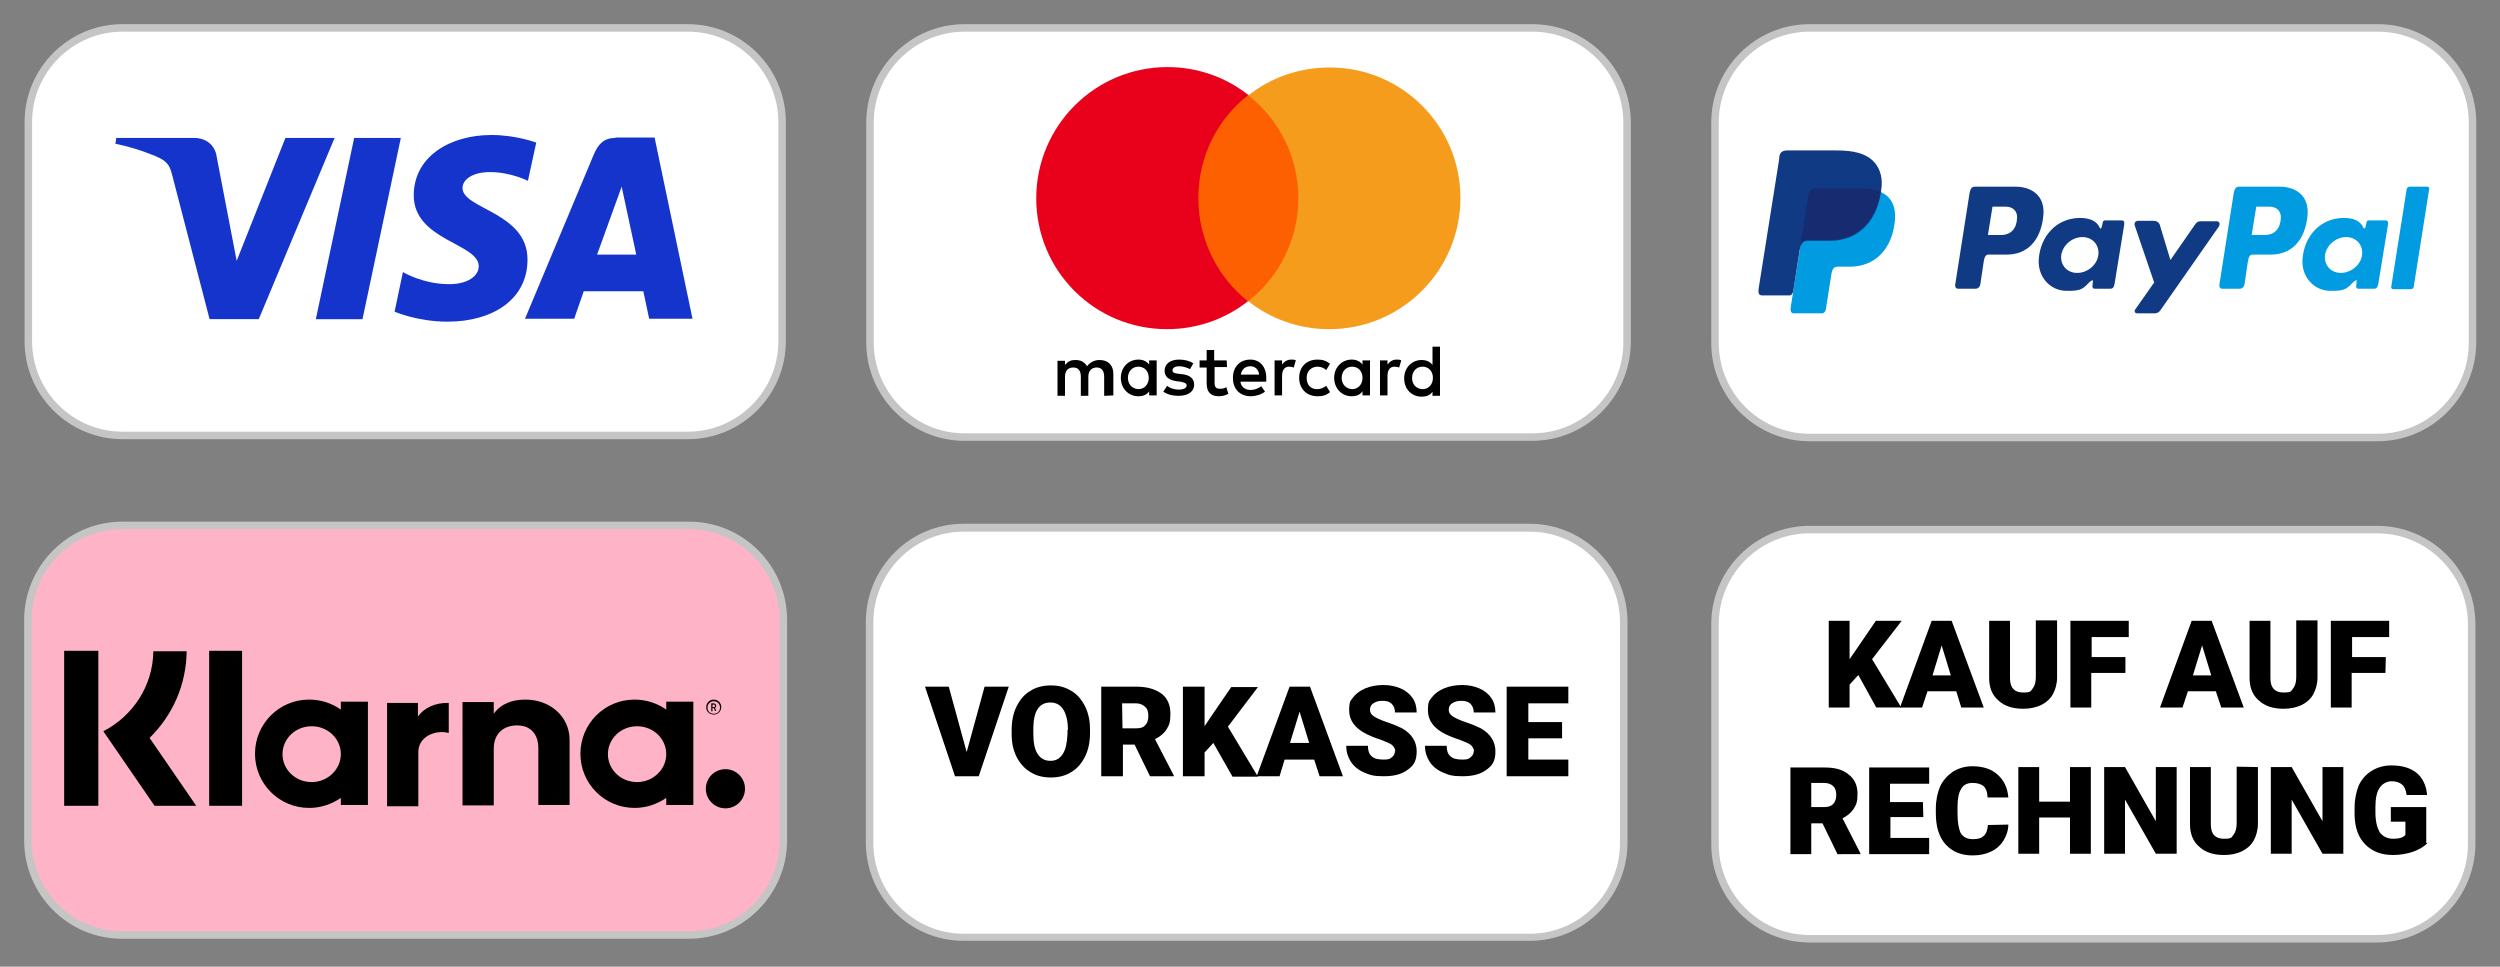 <svg xmlns="http://www.w3.org/2000/svg" xmlns:xlink="http://www.w3.org/1999/xlink" id="Ebene_1" x="0px" y="0px" viewBox="0 0 600 232" xml:space="preserve"><rect x="0" y="0" width="600" height="232" fill="#808080" stroke="none"/><g>	<g>		<g>			<path fill="#FFFFFF" d="M367.1,126.7H231.3c-12.5,0-22.6,10.1-22.6,22.7v52.9c0,12.5,10.1,22.7,22.6,22.7h135.8    c12.5,0,22.6-10.1,22.6-22.7v-52.9C389.7,136.9,379.6,126.7,367.1,126.7z"></path>			<path fill="#C5C5C5" d="M367.1,225.8H231.3c-13,0-23.5-10.6-23.5-23.6v-52.9c0-13,10.5-23.6,23.5-23.6h135.8    c13,0,23.5,10.6,23.5,23.6v52.9C390.6,215.3,380.1,225.8,367.1,225.8L367.1,225.8L367.1,225.8z M231.3,127.6    c-12,0-21.7,9.8-21.7,21.8v52.9c0,12,9.7,21.8,21.7,21.8h135.8c12,0,21.7-9.8,21.7-21.8v-52.9c0-12-9.7-21.8-21.7-21.8    C367.1,127.6,231.3,127.6,231.3,127.6z"></path>		</g>		<g>			<path d="M232,180.5l4.3-15.7h5.8l-7.2,21.5h-5.7l-7.2-21.5h5.7L232,180.5z"></path>			<path d="M261.6,176c0,2.1-0.4,4-1.2,5.6c-0.8,1.6-1.9,2.9-3.3,3.7c-1.4,0.9-3.1,1.3-4.9,1.3c-1.8,0-3.5-0.4-4.9-1.3    c-1.4-0.8-2.5-2.1-3.3-3.6c-0.8-1.6-1.2-3.4-1.2-5.4v-1.2c0-2.1,0.4-4,1.2-5.6s1.9-2.9,3.3-3.7c1.4-0.9,3.1-1.3,4.9-1.3    c1.9,0,3.4,0.4,4.9,1.3c1.4,0.8,2.5,2.1,3.3,3.7s1.2,3.4,1.2,5.5V176L261.6,176L261.6,176z M256.3,175.2c0-2.1-0.4-3.8-1.1-4.9    c-0.7-1.1-1.7-1.7-3.1-1.7c-2.6,0-4,1.9-4.1,5.9v1.6c0,2.1,0.3,3.7,1,4.8s1.7,1.7,3.1,1.7s2.3-0.6,3-1.7c0.7-1.1,1-2.7,1.1-4.8    v-0.9H256.3L256.3,175.2z"></path>			<path d="M272.3,178.7h-2.8v7.6h-5.2v-21.5h8.5c2.5,0,4.5,0.6,6,1.7c1.4,1.1,2.1,2.7,2.1,4.8s-0.3,2.7-0.9,3.7s-1.6,1.8-2.8,2.4    l4.5,8.7v0.2H276L272.3,178.7L272.3,178.7L272.3,178.7z M269.4,174.8h3.3c1,0,1.7-0.2,2.2-0.8c0.5-0.5,0.7-1.3,0.7-2.2    s-0.2-1.7-0.8-2.2s-1.2-0.8-2.2-0.8h-3.3L269.4,174.8L269.4,174.8L269.4,174.8z"></path>			<path d="M291.2,178.3l-2.1,2.3v5.7h-5.2v-21.5h5.2v9.5l1.8-2.7l4.6-6.7h6.4l-7.2,9.5l7.2,12h-6.1L291.2,178.3L291.2,178.3    L291.2,178.3z"></path>			<path d="M315.4,182.3h-7.1l-1.2,4h-5.5l7.9-21.5h4.9l7.9,21.5h-5.6L315.4,182.3L315.4,182.3z M309.6,178.3h4.6l-2.3-7.5    L309.6,178.3L309.6,178.3L309.6,178.3z"></path>			<path d="M334.9,180.6c0-0.8-0.3-1.3-0.8-1.8c-0.5-0.4-1.5-0.8-2.8-1.3c-1.3-0.4-2.5-0.9-3.3-1.3c-2.8-1.4-4.2-3.3-4.2-5.7    s0.4-2.3,1-3.2c0.7-0.9,1.7-1.6,2.9-2.1c1.2-0.5,2.7-0.8,4.3-0.8s2.9,0.3,4.1,0.8s2.2,1.3,2.9,2.3s1,2.2,1,3.5h-5.2    c0-0.9-0.3-1.6-0.8-2.1s-1.2-0.7-2.2-0.7s-1.6,0.2-2.2,0.6s-0.8,0.9-0.8,1.6c0,0.6,0.3,1.1,0.9,1.5s1.6,0.9,3.1,1.4    s2.7,1,3.7,1.5c2.3,1.3,3.5,3.2,3.5,5.5s-0.7,3.4-2.1,4.4c-1.4,1.1-3.3,1.6-5.8,1.6s-3.3-0.3-4.7-0.9c-1.4-0.6-2.5-1.5-3.2-2.6    s-1.1-2.3-1.1-3.8h5.2c0,1.2,0.3,2,0.9,2.5c0.6,0.6,1.6,0.8,2.9,0.8s1.5-0.2,2-0.6c0.5-0.4,0.7-0.9,0.7-1.6L334.9,180.6    L334.9,180.6z"></path>			<path d="M353.8,180.6c0-0.8-0.3-1.3-0.8-1.8c-0.5-0.4-1.5-0.8-2.8-1.3c-1.3-0.4-2.5-0.9-3.3-1.3c-2.8-1.4-4.2-3.3-4.2-5.7    s0.4-2.3,1-3.2c0.7-0.9,1.7-1.6,2.9-2.1c1.2-0.5,2.7-0.8,4.3-0.8s2.9,0.3,4.1,0.8s2.2,1.3,2.9,2.3s1,2.2,1,3.5h-5.2    c0-0.9-0.3-1.6-0.8-2.1s-1.2-0.7-2.2-0.7c-0.9,0-1.6,0.2-2.2,0.6s-0.8,0.9-0.8,1.6c0,0.6,0.3,1.1,0.9,1.5s1.6,0.9,3.1,1.4    s2.7,1,3.7,1.5c2.3,1.3,3.5,3.2,3.5,5.5s-0.7,3.4-2.1,4.4c-1.4,1.1-3.3,1.6-5.8,1.6s-3.3-0.3-4.7-0.9c-1.4-0.6-2.5-1.5-3.2-2.6    s-1.1-2.3-1.1-3.8h5.2c0,1.2,0.3,2,0.9,2.5c0.6,0.6,1.6,0.8,2.9,0.8s1.5-0.2,2-0.6c0.5-0.4,0.7-0.9,0.7-1.6L353.8,180.6    L353.8,180.6z"></path>			<path d="M374.9,177.2h-8.1v5.1h9.6v4h-14.8v-21.5h14.8v4h-9.6v4.5h8.1V177.2L374.9,177.2L374.9,177.2z"></path>		</g>	</g>	<g>		<g>			<path fill="#FFFFFF" d="M165.1,6.7H29.4C16.9,6.7,6.8,16.8,6.8,29.3v52.6c0,12.5,10.1,22.6,22.6,22.6h135.7    c12.5,0,22.6-10.1,22.6-22.6V29.3C187.7,16.8,177.5,6.7,165.1,6.7z"></path>			<path fill="#C5C5C5" d="M165.1,105.4H29.4c-12.9,0-23.5-10.5-23.5-23.5V29.3c0-12.9,10.5-23.5,23.5-23.5h135.7    c12.9,0,23.5,10.5,23.5,23.5v52.6C188.6,94.9,178,105.4,165.1,105.4L165.1,105.4z M29.4,7.6c-11.9,0-21.7,9.7-21.7,21.7v52.6    c0,11.9,9.7,21.7,21.7,21.7h135.7c11.9,0,21.7-9.7,21.7-21.7V29.3c0-11.9-9.7-21.7-21.7-21.7C165.1,7.6,29.4,7.6,29.4,7.6z"></path>		</g>		<path id="path3789" fill="#1434CB" d="M117.9,32.4c-9.8,0-18.6,5.1-18.6,14.5c0,10.8,15.6,11.5,15.6,17c0,2.3-2.6,4.3-7.1,4.3   c-6.3,0-11.1-2.9-11.1-2.9l-2,9.5c0,0,5.5,2.4,12.7,2.4c10.8,0,19.2-5.3,19.2-14.9c0-11.4-15.6-12.1-15.6-17.2   c0-1.8,2.1-3.8,6.6-3.8c5,0,9.1,2.1,9.1,2.1l2-9.2C128.7,34.3,124.2,32.4,117.9,32.4L117.9,32.4z M27.9,33.1l-0.2,1.4   c0,0,4.1,0.8,7.9,2.3c4.8,1.7,5.1,2.7,5.9,5.9l8.8,33.9h11.8l18.2-43.5H68.5L56.8,62.6l-4.8-25c-0.4-2.9-2.7-4.5-5.4-4.5   C46.7,33.1,27.9,33.1,27.9,33.1z M85,33.1l-9.2,43.5H87l9.2-43.5H85L85,33.1z M147.7,33.1c-2.7,0-4.1,1.4-5.2,4L126,76.5h11.8   l2.3-6.6h14.3l1.4,6.6h10.4l-9.1-43.5H147.7L147.7,33.1z M149.2,44.8l3.5,16.3h-9.4L149.2,44.8L149.2,44.8z"></path>	</g>	<g>		<g>			<g>				<path fill="#FFFFFF" d="M367.7,6.7H231.5c-12.5,0-22.6,10.1-22.6,22.6v52.8c0,12.5,10.1,22.6,22.6,22.6h136.3     c12.5,0,22.6-10.1,22.6-22.7V29.4C390.4,16.9,380.2,6.7,367.7,6.7z"></path>			</g>			<g>				<path fill="#C5C5C5" d="M367.7,105.8H231.5c-13,0-23.6-10.6-23.6-23.6V29.4c0-13,10.6-23.6,23.6-23.6h136.3     c13,0,23.6,10.6,23.6,23.6v52.8C391.3,95.2,380.7,105.8,367.7,105.8z M231.5,7.6c-12,0-21.8,9.8-21.8,21.8v52.8     c0,12,9.8,21.8,21.8,21.8h136.3c12,0,21.8-9.8,21.8-21.8V29.4c0-12-9.8-21.8-21.8-21.8C367.8,7.6,231.5,7.6,231.5,7.6z"></path>			</g>		</g>		<g>			<g>				<path d="M267.2,94.9v-5.2c0-2-1.2-3.3-3.3-3.3c-1,0-2.2,0.4-3,1.5c-0.6-1-1.5-1.5-2.8-1.5c-0.9,0-1.7,0.2-2.5,1.2v-1h-1.8V95     h1.8v-4.6c0-1.5,0.8-2.2,2-2.2s1.8,0.8,1.8,2.2V95h1.8v-4.6c0-1.5,0.9-2.2,2-2.2c1.2,0,1.8,0.8,1.8,2.2V95L267.2,94.9     L267.2,94.9z M294.4,86.5h-3V84h-1.8v2.5h-1.7v1.7h1.7V92c0,1.9,0.8,3.1,2.9,3.1c0.8,0,1.7-0.2,2.3-0.6l-0.5-1.6     c-0.5,0.4-1.1,0.4-1.6,0.4c-0.9,0-1.2-0.5-1.2-1.4v-3.8h3L294.4,86.5L294.4,86.5z M309.9,86.3c-1,0-1.7,0.5-2.2,1.2v-1h-1.8v8.4     h1.8v-4.7c0-1.4,0.6-2.2,1.7-2.2c0.4,0,0.8,0.1,1.1,0.2l0.5-1.7C310.8,86.3,310.3,86.3,309.9,86.3L309.9,86.3L309.9,86.3z      M286.4,87.2c-0.9-0.6-2.1-0.9-3.4-0.9c-2.1,0-3.5,1-3.5,2.7c0,1.4,1,2.2,2.9,2.5l0.9,0.1c1,0.2,1.5,0.4,1.5,0.9     c0,0.6-0.7,1-1.9,1c-1.2,0-2.2-0.4-2.8-0.9l-0.9,1.4c1,0.7,2.3,1,3.6,1c2.5,0,3.8-1.1,3.8-2.7c0-1.5-1.1-2.3-2.9-2.5l-0.9-0.1     c-0.8-0.1-1.4-0.2-1.4-0.8c0-0.6,0.6-1,1.6-1s2.1,0.4,2.6,0.7L286.4,87.2L286.4,87.2z M335.2,86.3c-1,0-1.7,0.5-2.2,1.2v-1h-1.8     v8.4h1.8v-4.7c0-1.4,0.6-2.2,1.7-2.2c0.4,0,0.8,0.1,1.1,0.2l0.5-1.7C336.1,86.3,335.5,86.3,335.2,86.3L335.2,86.3L335.2,86.3z      M311.8,90.7c0,2.5,1.7,4.4,4.4,4.4c1.2,0,2.1-0.2,3-1l-0.9-1.5c-0.7,0.5-1.4,0.8-2.2,0.8c-1.5,0-2.5-1-2.5-2.7     c0-1.6,1-2.6,2.5-2.7c0.8,0,1.5,0.2,2.2,0.8l0.9-1.5c-0.9-0.7-1.7-1-3-1C313.5,86.3,311.8,88.1,311.8,90.7L311.8,90.7     L311.8,90.7z M328.8,90.7v-4.2H327v1c-0.6-0.8-1.5-1.2-2.6-1.2c-2.3,0-4.2,1.8-4.2,4.4c0,2.5,1.8,4.4,4.2,4.4     c1.2,0,2.1-0.4,2.6-1.2v1h1.8V90.7z M322,90.7c0-1.5,1-2.7,2.5-2.7s2.5,1.1,2.5,2.7c0,1.5-1,2.7-2.5,2.7     C323,93.3,322,92.2,322,90.7L322,90.7z M300.1,86.3c-2.5,0-4.2,1.7-4.2,4.4s1.7,4.4,4.3,4.4c1.2,0,2.5-0.4,3.4-1.1l-0.9-1.3     c-0.7,0.5-1.6,0.9-2.5,0.9c-1.1,0-2.3-0.5-2.5-2h6.2v-0.7C304,88.1,302.4,86.3,300.1,86.3L300.1,86.3L300.1,86.3z M300.1,87.9     c1.1,0,1.9,0.7,2.1,2h-4.4C298,88.7,298.8,87.9,300.1,87.9L300.1,87.9z M345.6,90.7v-7.5h-1.8v4.4c-0.6-0.8-1.5-1.2-2.6-1.2     c-2.3,0-4.2,1.8-4.2,4.4s1.8,4.4,4.2,4.4c1.2,0,2.1-0.4,2.6-1.2v1h1.8V90.7z M338.9,90.7c0-1.5,1-2.7,2.5-2.7s2.5,1.1,2.5,2.7     c0,1.5-1,2.7-2.5,2.7C339.8,93.3,338.9,92.2,338.9,90.7L338.9,90.7z M277.6,90.7v-4.2h-1.8v1c-0.6-0.8-1.5-1.2-2.6-1.2     c-2.3,0-4.2,1.8-4.2,4.4c0,2.5,1.8,4.4,4.2,4.4c1.2,0,2.1-0.4,2.6-1.2v1h1.8V90.7z M270.7,90.7c0-1.5,1-2.7,2.5-2.7     s2.5,1.1,2.5,2.7c0,1.5-1,2.7-2.5,2.7C271.7,93.3,270.7,92.2,270.7,90.7z"></path>			</g>			<g>				<rect x="285.8" y="22.8" fill="#FD6000" width="27.5" height="49.5"></rect>			</g>			<g>				<path fill="#E9001B" d="M287.6,47.5c0-10.1,4.7-19,12-24.7c-5.3-4.2-12.1-6.7-19.4-6.7c-17.4,0-31.5,14.1-31.5,31.5     s14,31.4,31.4,31.4c7.3,0,14.1-2.5,19.4-6.7C292.3,66.6,287.6,57.6,287.6,47.5z"></path>			</g>			<g>				<path fill="#F59C1D" d="M350.5,47.5c0,17.4-14.1,31.5-31.5,31.5c-7.3,0-14.1-2.5-19.4-6.7c7.3-5.8,12-14.7,12-24.7     c0-10.1-4.7-19-12-24.7c5.3-4.2,12.1-6.7,19.4-6.7C336.4,16.1,350.5,30.2,350.5,47.5z"></path>			</g>		</g>	</g>	<g>		<g>			<path fill="#FFFFFF" d="M570.6,6.7H434.3c-12.5,0-22.7,10.1-22.7,22.7v52.9c0,12.5,10.1,22.7,22.7,22.7h136.4    c12.5,0,22.7-10.1,22.7-22.7V29.4C593.3,16.9,583.1,6.7,570.6,6.7z"></path>			<path fill="#C5C5C5" d="M570.6,105.9H434.3c-13,0-23.6-10.6-23.6-23.6V29.4c0-13,10.6-23.6,23.6-23.6h136.4    c13,0,23.6,10.6,23.6,23.6v52.9C594.2,95.3,583.6,105.9,570.6,105.9L570.6,105.9z M434.3,7.6c-12,0-21.8,9.8-21.8,21.8v52.9    c0,12,9.8,21.8,21.8,21.8h136.4c12,0,21.8-9.8,21.8-21.8V29.4c0-12-9.8-21.8-21.8-21.8C570.7,7.6,434.3,7.6,434.3,7.6z"></path>		</g>		<g>			<path fill-rule="evenodd" clip-rule="evenodd" fill="#009BE1" d="M436,45.3h11c5.9,0,8.1,3,7.8,7.4C454.2,60,449.8,64,444,64h-3    c-0.8,0-1.3,0.5-1.5,2l-1.3,8.3c-0.1,0.5-0.4,0.8-0.8,0.9h-6.9c-0.6,0-0.9-0.5-0.7-1.6l4.2-26.7C434.2,45.8,434.8,45.3,436,45.3z    "></path>			<path fill-rule="evenodd" clip-rule="evenodd" fill="#103A84" d="M483.7,44.8c3.7,0,7.2,2,6.7,7c-0.6,5.9-3.8,9.3-8.8,9.3h-4.4    c-0.6,0-0.9,0.5-1.1,1.6l-0.8,5.4c-0.1,0.8-0.6,1.2-1.2,1.2H470c-0.6,0-0.9-0.4-0.7-1.3l3.4-21.7c0.2-1.1,0.6-1.5,1.3-1.5    L483.7,44.8L483.7,44.8z M477.1,56.4h3.4c2.1-0.1,3.5-1.5,3.6-4.1c0.1-1.6-1-2.7-2.7-2.7h-3.2L477.1,56.4L477.1,56.4z     M501.6,67.6c0.4-0.3,0.8-0.5,0.7-0.1l-0.1,1c-0.1,0.5,0.1,0.8,0.6,0.8h3.6c0.6,0,0.9-0.2,1.1-1.2l2.3-14.1    c0.1-0.7,0-1.1-0.6-1.1h-4c-0.4,0-0.5,0.2-0.6,0.8l-0.2,0.8c-0.1,0.4-0.3,0.5-0.5,0.1c-0.7-1.6-2.4-2.3-4.8-2.3    c-5.6,0.1-9.4,4.4-9.8,9.9c-0.3,4.2,2.7,7.6,6.7,7.6C499.9,69.9,500.1,69,501.6,67.6L501.6,67.6L501.6,67.6z M498.5,65.5    c-2.4,0-4.1-1.9-3.8-4.3c0.4-2.4,2.6-4.3,5.1-4.3c2.4,0,4.1,1.9,3.8,4.3S501,65.5,498.5,65.5L498.5,65.5z M516.9,53h-3.7    c-0.8,0-1.1,0.6-0.8,1.3l4.6,13.5l-4.5,6.4c-0.4,0.5-0.1,1,0.4,1h4.2c0.6,0,0.9-0.2,1.3-0.6l14.1-20.2c0.4-0.6,0.2-1.3-0.5-1.3    h-3.9c-0.7,0-0.9,0.3-1.3,0.8l-5.9,8.5l-2.6-8.6C518,53.3,517.6,53,516.9,53z"></path>			<path fill-rule="evenodd" clip-rule="evenodd" fill="#009BE1" d="M547.1,44.8c3.7,0,7.2,2,6.7,7c-0.6,5.9-3.8,9.3-8.8,9.3h-4.4    c-0.6,0-0.9,0.5-1.1,1.6l-0.8,5.4c-0.1,0.8-0.6,1.2-1.2,1.2h-4.1c-0.6,0-0.9-0.4-0.7-1.3l3.4-21.7c0.2-1.1,0.6-1.5,1.3-1.5    L547.1,44.8L547.1,44.8z M540.4,56.4h3.4c2.1-0.1,3.5-1.5,3.6-4.1c0.1-1.6-1-2.7-2.7-2.7h-3.2L540.4,56.4L540.4,56.4z     M564.9,67.6c0.4-0.3,0.8-0.5,0.7-0.1l-0.1,1c-0.1,0.5,0.1,0.8,0.6,0.8h3.6c0.6,0,0.9-0.2,1.1-1.2l2.3-14.1    c0.1-0.7,0-1.1-0.6-1.1h-4c-0.4,0-0.5,0.2-0.6,0.8l-0.2,0.8c-0.1,0.4-0.3,0.5-0.5,0.1c-0.7-1.6-2.4-2.3-4.8-2.3    c-5.6,0.1-9.4,4.4-9.8,9.9c-0.3,4.2,2.7,7.6,6.7,7.6C563.2,69.9,563.4,69,564.9,67.6L564.9,67.6L564.9,67.6z M561.8,65.5    c-2.4,0-4.1-1.9-3.8-4.3c0.4-2.4,2.6-4.3,5.1-4.3c2.4,0,4.1,1.9,3.8,4.3S564.2,65.5,561.8,65.5L561.8,65.5z M578.6,69.4h-4.2    c-0.3,0-0.6-0.2-0.5-0.6l3.7-23.4c0-0.3,0.4-0.6,0.7-0.6h4.2c0.3,0,0.6,0.2,0.5,0.6l-3.7,23.4C579.3,69.1,579,69.4,578.6,69.4z"></path>			<path fill-rule="evenodd" clip-rule="evenodd" fill="#103A84" d="M429,36.1h11c3.1,0,6.8,0.1,9.3,2.3c1.7,1.5,2.5,3.8,2.3,6.3    c-0.7,8.4-5.7,13.1-12.4,13.1h-5.5c-0.9,0-1.5,0.6-1.8,2.3l-1.5,9.7c-0.1,0.6-0.4,1-0.8,1.1h-6.7c-0.8,0-1-0.6-0.8-1.8l4.9-30.9    C427,36.6,427.7,36.1,429,36.1z"></path>			<path fill-rule="evenodd" clip-rule="evenodd" fill="#172C70" d="M432.1,59l1.9-12.2c0.2-1.1,0.8-1.6,1.9-1.6h11    c1.8,0,3.3,0.3,4.4,0.8c-1.1,7.5-5.9,11.6-12.3,11.6h-5.5C433,57.7,432.4,58.1,432.1,59z"></path>		</g>	</g>	<g>		<g>			<path fill="#FFFFFF" d="M570.4,127.1H434.3c-12.5,0-22.6,10.1-22.6,22.6v52.8c0,12.5,10.1,22.6,22.6,22.6h136.2    c12.5,0,22.6-10.1,22.6-22.6v-52.8C593.1,137.3,582.9,127.1,570.4,127.1z"></path>			<path fill="#C5C5C5" d="M570.4,226.2H434.3c-13,0-23.6-10.6-23.6-23.6v-52.8c0-13,10.6-23.6,23.6-23.6h136.2    c13,0,23.6,10.6,23.6,23.6v52.8C594,215.6,583.4,226.2,570.4,226.2L570.4,226.2z M434.3,128c-12,0-21.8,9.8-21.8,21.8v52.8    c0,12,9.8,21.8,21.8,21.8h136.2c12,0,21.8-9.8,21.8-21.8v-52.8c0-12-9.8-21.8-21.8-21.8H434.3z"></path>		</g>		<g>			<g>				<path d="M446,162l-2.1,2.3v5.5h-5V149h5v9.2l1.8-2.6l4.5-6.6h6.2l-7.1,9.2l7,11.6h-6L446,162L446,162L446,162z"></path>				<path d="M469.5,165.9h-6.9l-1.3,3.9H456l7.6-20.8h4.8l7.7,20.8h-5.4L469.5,165.9L469.5,165.9z M463.8,162.1h4.4l-2.2-7.2     L463.8,162.1z"></path>				<path d="M493.7,148.9v13.7c0,1.5-0.4,2.9-1,4s-1.6,2-2.8,2.6c-1.3,0.6-2.7,0.9-4.3,0.9c-2.5,0-4.5-0.6-6-2     c-1.5-1.3-2.2-3.1-2.2-5.4V149h5v13.8c0,2.3,1.1,3.4,3.1,3.4s1.8-0.3,2.3-0.9c0.5-0.6,0.8-1.5,0.8-2.8v-13.6H493.7L493.7,148.9z     "></path>				<path d="M510,161.5h-8.1v8.3h-5V149h14v3.9H502v4.8h8.1v3.8H510z"></path>				<path d="M532,165.9h-6.9l-1.3,3.9h-5.4L526,149h4.8l7.7,20.8h-5.4l-1.3-3.9H532z M526.3,162.1h4.4l-2.2-7.2L526.3,162.1     L526.3,162.1z"></path>				<path d="M556.2,148.9v13.7c0,1.5-0.4,2.9-1,4s-1.6,2-2.8,2.6c-1.3,0.6-2.7,0.9-4.3,0.9c-2.5,0-4.5-0.6-6-2     c-1.5-1.3-2.2-3.1-2.2-5.4V149h5v13.8c0,2.3,1.1,3.4,3.1,3.4s1.8-0.3,2.3-0.9s0.8-1.5,0.8-2.8v-13.6H556.2L556.2,148.9z"></path>				<path d="M572.5,161.5h-8.1v8.3h-5V149h14v3.9h-8.9v4.8h8.1L572.5,161.5L572.5,161.5z"></path>			</g>			<g>				<path d="M437.4,197.6h-2.7v7.4h-5v-20.8h8.2c2.5,0,4.4,0.5,5.8,1.7c1.4,1.1,2.1,2.6,2.1,4.6s-0.3,2.6-0.9,3.6     c-0.6,0.9-1.5,1.7-2.7,2.3l4.3,8.4v0.2H441L437.4,197.6L437.4,197.6z M434.7,193.7h3.1c0.9,0,1.7-0.2,2.2-0.8     c0.5-0.5,0.7-1.3,0.7-2.1c0-0.9-0.2-1.6-0.7-2.1s-1.3-0.8-2.2-0.8h-3.1V193.7L434.7,193.7z"></path>				<path d="M461.6,196.1h-7.9v5h9.3v3.9h-14.4v-20.8H463v3.9h-9.4v4.4h7.9L461.6,196.1L461.6,196.1z"></path>				<path d="M482,197.9c0,1.5-0.5,2.7-1.2,3.9c-0.7,1.1-1.7,2-3,2.6s-2.7,0.9-4.4,0.9c-2.7,0-4.9-0.9-6.5-2.7s-2.3-4.3-2.3-7.5v-1     c0-2.1,0.4-3.8,1-5.3c0.7-1.5,1.8-2.7,3.1-3.6c1.3-0.8,2.9-1.3,4.6-1.3c2.5,0,4.6,0.6,6.1,2c1.5,1.3,2.4,3.1,2.6,5.5h-5     c0-1.3-0.4-2.2-0.9-2.7c-0.6-0.5-1.5-0.8-2.7-0.8c-1.3,0-2.2,0.5-2.7,1.4c-0.6,0.9-0.9,2.4-0.9,4.4v1.5c0,2.2,0.3,3.8,0.8,4.8     c0.6,0.9,1.5,1.4,2.9,1.4s2.1-0.3,2.6-0.8c0.6-0.5,0.9-1.4,1-2.6L482,197.9L482,197.9z"></path>				<path d="M501.8,204.9h-5v-8.7h-7.4v8.7h-5v-20.8h5v8.3h7.4v-8.3h5V204.9z"></path>				<path d="M522.4,204.9h-5l-7.4-13v13h-5v-20.8h5l7.4,13v-13h5V204.9L522.4,204.9z"></path>				<path d="M541.9,184.1v13.6c0,1.5-0.4,2.9-1,4s-1.6,2-2.8,2.6c-1.3,0.6-2.7,0.9-4.3,0.9c-2.5,0-4.5-0.6-6-2     c-1.5-1.3-2.2-3.1-2.2-5.4v-13.7h5v13.8c0,2.3,1.1,3.4,3.1,3.4s1.8-0.3,2.3-0.9c0.5-0.6,0.8-1.5,0.8-2.8V184L541.9,184.1     L541.9,184.1z"></path>				<path d="M562.4,204.9h-5l-7.4-13v13h-5v-20.8h5l7.4,13v-13h5V204.9z"></path>				<path d="M582.6,202.3c-0.8,0.9-1.9,1.5-3.4,2.1c-1.5,0.5-3.1,0.8-4.9,0.8c-2.7,0-4.9-0.8-6.6-2.5c-1.7-1.7-2.5-4-2.6-7v-1.8     c0-2.1,0.4-3.9,1-5.4c0.7-1.5,1.8-2.7,3.1-3.5s2.9-1.3,4.7-1.3c2.6,0,4.6,0.6,6.1,1.8c1.4,1.2,2.3,2.9,2.5,5.3h-4.9     c-0.2-1.2-0.5-2-1.1-2.5s-1.4-0.8-2.5-0.8c-1,0-2.2,0.5-2.9,1.6c-0.7,1-1,2.6-1,4.6v1.3c0,2.1,0.4,3.6,1,4.7     c0.7,1,1.8,1.6,3.3,1.6s2.3-0.3,2.9-0.9v-3.2h-3.5v-3.5h8.5v8.6L582.6,202.3z"></path>			</g>		</g>	</g>	<g>		<g id="Ebene_1_00000034055969556158446030000000574236381128417174_">			<g>				<g>					<g>						<path fill="#FFB3C7" d="M165.3,126.1h-136c-12.5,0-22.6,10.1-22.6,22.7v52.9c0,12.5,10.1,22.7,22.6,22.7h136.1       c12.5,0,22.6-10.1,22.6-22.7v-52.9C188,136.3,177.8,126.1,165.3,126.1z"></path>					</g>					<g>						<path fill="#C5C5C5" d="M165.3,225.3h-136c-13,0-23.5-10.6-23.5-23.6v-52.9c0-13,10.6-23.6,23.5-23.6h136.1       c13,0,23.5,10.6,23.5,23.6v52.9C188.9,214.7,178.3,225.3,165.3,225.3z M29.3,127c-12,0-21.7,9.8-21.7,21.8v52.9       c0,12,9.8,21.8,21.7,21.8h136.1c12,0,21.7-9.8,21.7-21.8v-52.9c0-12-9.8-21.8-21.7-21.8C165.4,127,29.3,127,29.3,127z"></path>					</g>				</g>			</g>		</g>		<g id="Ebene_2_00000183242338997383104680000008484056359614659469_">			<g id="UI">				<g id="Product---business-_x28_desktop_x29_" transform="translate(-676, -1589)">					<g id="Page-1">						<path d="M726.2,1782.4h7.9v-37.2h-7.9V1782.4z M776.3,1761v-3.3h-0.1l0,0h-6.9l0,0h-0.4v24.8h7.5v-13c0-3.8,4.2-5.4,7.2-4.6       h0.1v-7.2C780.5,1757.6,777.7,1758.9,776.3,1761L776.3,1761z M750.8,1776.7c-3.9,0-7-3-7-6.7s3.1-6.7,7-6.7s7,3,7,6.7       S754.6,1776.7,750.8,1776.7L750.8,1776.7z M757.8,1759.3c-2.1-1.5-4.8-2.4-7.6-2.4c-7.3,0-13,5.9-13,13c0,7.2,5.8,13,13,13       c2.8,0,5.4-0.9,7.6-2.4v1.7h6.5v-24.8h-6.5V1759.3z M802.1,1756.9c-3,0-5.8,0.9-7.6,3.4v-2.8h-0.1l0,0h-6.9l0,0H787v24.8h7.5       v-13.6c0-3.8,2.5-5.6,5.6-5.6c3.2,0,5.1,2,5.1,5.5v13.6h7.5v-15.8C812.6,1760.9,808,1756.9,802.1,1756.9L802.1,1756.9z        M850.1,1773.6c-2.6,0-4.7,2.1-4.7,4.7s2.1,4.7,4.7,4.7c2.6,0,4.7-2.1,4.7-4.7S852.7,1773.6,850.1,1773.6L850.1,1773.6z        M828.9,1776.7c-3.9,0-7-3-7-6.7s3.1-6.7,7-6.7s7,3,7,6.7S832.7,1776.7,828.9,1776.7L828.9,1776.7z M835.9,1759.3       c-2.1-1.5-4.8-2.4-7.6-2.4c-7.3,0-13,5.9-13,13c0,7.2,5.8,13,13,13c2.8,0,5.4-0.9,7.6-2.4v1.7h6.5v-24.8h-6.5V1759.3z        M847,1758.1h0.3c0.2,0,0.3,0.1,0.3,0.3c0,0.2-0.1,0.3-0.3,0.3H847V1758.1z M847,1758.9h0.3l0.3,0.7h0.3l-0.3-0.7       c0.2-0.1,0.3-0.3,0.3-0.5c0-0.3-0.3-0.6-0.6-0.6h-0.6v1.9h0.3V1758.9L847,1758.9z M691.4,1782.4h8.2v-37.2h-8.2V1782.4z        M720.8,1745.3h-8c-0.1,8.4-5,15.6-12,19.2l12.3,17.9h10l-11.2-16.3C717.5,1760.6,720.7,1753.3,720.8,1745.3L720.8,1745.3z        M847.3,1757.3c0.8,0,1.5,0.6,1.5,1.5s-0.6,1.5-1.5,1.5s-1.5-0.6-1.5-1.5S846.5,1757.3,847.3,1757.3L847.3,1757.3z        M847.3,1760.5c1,0,1.8-0.8,1.8-1.8s-0.8-1.8-1.8-1.8s-1.8,0.8-1.8,1.8C845.4,1759.7,846.3,1760.5,847.3,1760.5L847.3,1760.5z       "></path>					</g>				</g>			</g>		</g>	</g></g></svg>